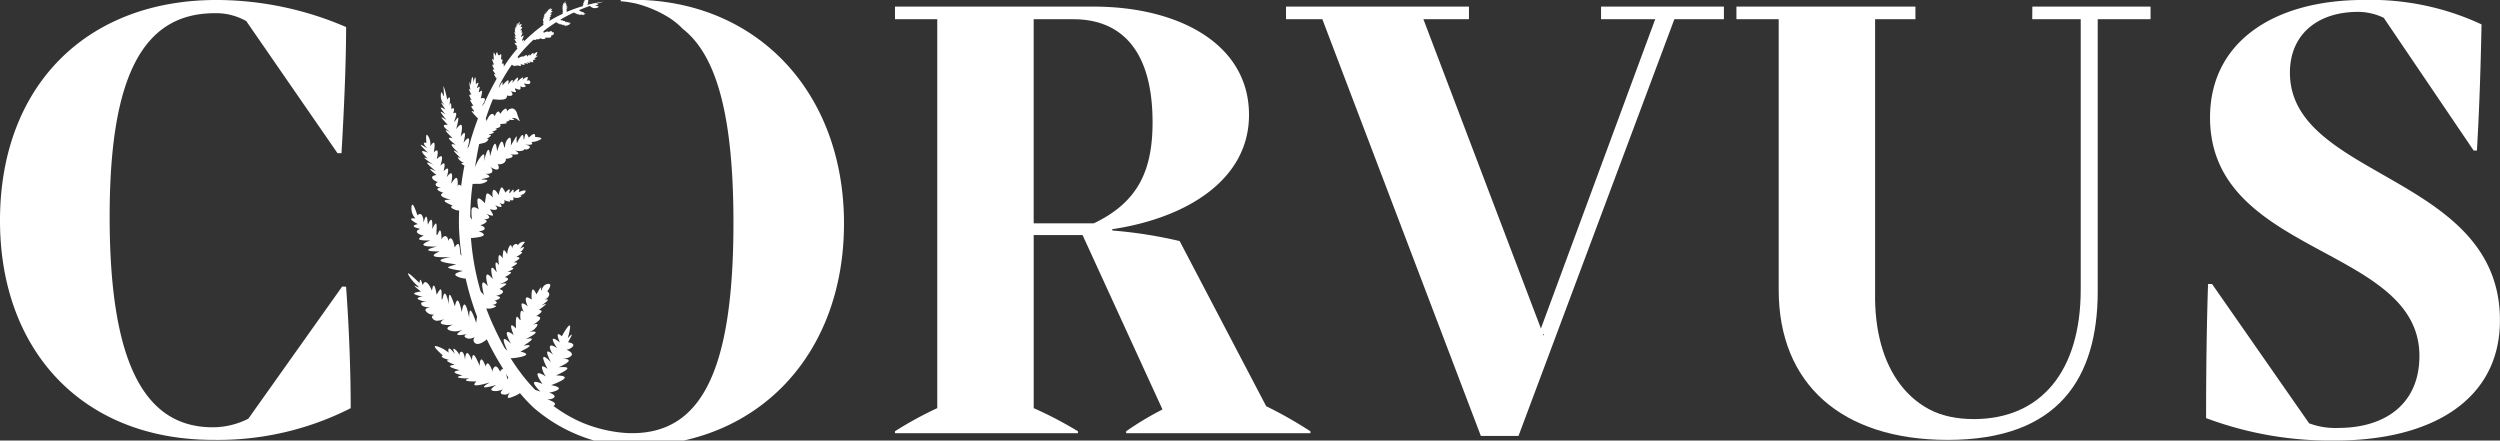 <svg xmlns="http://www.w3.org/2000/svg" xmlns:xlink="http://www.w3.org/1999/xlink" id="Group_71" data-name="Group 71" width="154.288" height="27.188" viewBox="0 0 154.288 27.188"><rect x="0" y="0" width="154.288" height="27.188" fill="#333333" stroke="none"/><defs><clipPath id="clip-path"><rect id="Rectangle_125" data-name="Rectangle 125" width="154.288" height="27.188" fill="#fff"></rect></clipPath><clipPath id="clip-path-2"><rect id="Rectangle_220" data-name="Rectangle 220" width="26.9" height="27.715" fill="#fff"></rect></clipPath></defs><g id="Group_70" data-name="Group 70" transform="translate(0 0)" clip-path="url(#clip-path)"><path id="Path_55" data-name="Path 55" d="M21.359,17.692c.2,2.772.285,5.462.285,7.5a18.091,18.091,0,0,1-8.478,1.956C5.054,27.148,0,21.6,0,13.615,0,5.341,5.3,0,13.37,0a20.269,20.269,0,0,1,7.99,1.671c0,2.16-.122,5.014-.285,7.786h-.244L15.2,1.305A3.768,3.768,0,0,0,13.248.816c-4.525,0-6.481,4.076-6.481,12.555,0,8.886,2.079,13,6.359,13a4.862,4.862,0,0,0,2.2-.53l5.788-8.152Z" transform="translate(0 -0.001)" fill="#fff"></path><path id="Path_57" data-name="Path 57" d="M208.684,26.032a26.078,26.078,0,0,1,2.731,1.549V27.7H200.042v-.122a19.189,19.189,0,0,1,2.242-1.345l-4.932-10.761h-3.016v10.68a24.283,24.283,0,0,1,2.731,1.427V27.7H185.775v-.122a22.652,22.652,0,0,1,2.609-1.427V2.146h-2.609V1.371h12.27c5.136,0,9.579,2.242,9.579,6.685,0,3.994-3.832,6.359-8.438,7.052v.081a27.615,27.615,0,0,1,4.158.652ZM194.335,2.146v12.6h3.709c2.731-1.3,3.628-3.261,3.628-6.237,0-4.566-2.038-6.359-4.891-6.359Z" transform="translate(-130.541 -0.963)" fill="#fff"></path><path id="Path_58" data-name="Path 58" d="M286.385,1.371h7.582v.775h-3.057l-9.62,25.721h-2.323L269.183,2.146h-2.242V1.371h11.291v.775h-2.813l7.419,19.525,7.215-19.525h-3.669Z" transform="translate(-187.575 -0.963)" fill="#fff"></path><path id="Path_59" data-name="Path 59" d="M378.705,1.371H386v.775h-3.261V18.939c0,5.34-2.4,9.172-9.253,9.172-6.563,0-10.435-3.465-10.435-9.253V2.146h-2.609V1.371h11.047v.775H369V19.021c-.082,4.647,2.16,7.908,6.359,7.908,4.158,0,6.6-2.976,6.6-7.99V2.146h-3.261Z" transform="translate(-253.278 -0.963)" fill="#fff"></path><path id="Path_60" data-name="Path 60" d="M457.926,25.8c0-2.935.041-5.951.122-8.275h.245l5.992,8.6a4.6,4.6,0,0,0,1.793.285c2.935,0,5.014-1.508,5.014-4.443,0-6.807-12.922-6.155-12.922-14.715,0-4.647,3.913-7.255,9.5-7.255a16.194,16.194,0,0,1,7.255,1.508c-.04,2.12-.122,5.055-.285,7.786h-.2L468.891,1.1A3.66,3.66,0,0,0,467.3.733c-2.486,0-4.2,1.386-4.2,3.75,0,6.563,12.962,6.277,12.962,15.286,0,4.851-4.117,7.419-10.191,7.419a21.846,21.846,0,0,1-7.948-1.386" transform="translate(-321.777 0)" fill="#fff"></path><path id="Path_61" data-name="Path 61" d="M327.525,3.631,320.2,23.205l-.75-.049,7.215-19.525Z" transform="translate(-224.475 -2.551)" fill="#fff"></path><path id="Path_62" data-name="Path 62" d="M401.824,3.631V20.425c.017.412.122,4.769-3.332,7.287-.552.4-3.309,2.3-6.186,1.284-2.86-1.01-4.778-4.525-4.219-8.489-.081,4.647,2.16,7.908,6.359,7.908,4.158,0,6.6-2.976,6.6-7.99V3.631Z" transform="translate(-272.634 -2.551)" fill="#fff"></path><g id="Group_159" data-name="Group 159" transform="translate(25.187 -0.187)"><g id="Group_159-2" data-name="Group 159" clip-path="url(#clip-path-2)"><path id="Path_148" data-name="Path 148" d="M50.094,15.251c0,8.106-5.337,13.73-13.072,13.73-.235,0-.471-.006-.7-.015h-.009a9.872,9.872,0,0,1-5.373-2.353,10.422,10.422,0,0,1-1.961-2.528,17.569,17.569,0,0,1-2.646-8.6,17.932,17.932,0,0,1,2.492-9.458,9.483,9.483,0,0,1,2.917-3.177,8.635,8.635,0,0,1,3.539-1.294,10.188,10.188,0,0,0-3.533,1.668c-3.62,2.688-4.227,7.1-4.513,9.171a15.947,15.947,0,0,0,1.2,9.114c.667,1.424,2.151,4.6,5.542,6.043a8.668,8.668,0,0,0,2.383.6.027.027,0,0,0,.015,0,5.654,5.654,0,0,0,.649.033c4.3,0,6.248-3.928,6.248-12.988,0-6.462-.993-10.294-3.123-11.959a4.894,4.894,0,0,0-.833-.685,7.33,7.33,0,0,0-1.955-.854,6.238,6.238,0,0,0-1.047-.169V1.455c.235-.012.471-.018.709-.018,7.7,0,13.072,5.708,13.072,13.814" transform="translate(-23.194 -1.266)" fill="#fff"></path><path id="Path_149" data-name="Path 149" d="M64.317,175.3c-.207-.116-.381-.329-.342-.389s.381.074.5.129q-.568-.552-.488-.671.064-.095.54.087c-.078-.078-.467-.47-.391-.579.059-.084.372.039.516.1-.039-.054-.391-.542-.291-.643.08-.081.414.128.509.189a1.217,1.217,0,0,1-.212-.39c-.028-.088-.063-.2-.022-.23.065-.054.279.112.327.149q-.34-.664-.249-.73t.457.313q-.3-.583-.214-.65.066-.051.352.187c-.185-.258-.245-.484-.175-.545s.241.015.422.146q-.331-.505-.259-.571t.427.215q-.191-.455-.115-.506.053-.035.235.125c.108-.2.4-.7.486-.667s-.059.571-.121.79q.22-.246.248-.226t-.231.474c.173.019.317.084.33.165s-.146.242-.424.3c.186.067.339.175.336.277,0,.125-.243.266-.611.276q.388,0,.411.1.032.128-.615.424.506-.041.533.053.033.118-.7.45.516.011.538.122.03.149-.838.48c.055.009.47.079.475.2,0,.091-.241.194-.6.264.206.051.345.161.338.242s-.19.182-.452.164c.413.147.485.241.48.3-.016.161-.669.341-1.12.087" transform="translate(-56.358 -150.096)" fill="#fff"></path><path id="Path_150" data-name="Path 150" d="M47.514,153.344q-.469-.659-.4-.722t.509.325q-.3-.65-.2-.714.079-.053.422.287-.335-.627-.229-.713.079-.064.4.169-.221-.538-.138-.59.06-.037.281.183c-.027-.532.006-.707.06-.718s.174.229.214.211c.024-.011-.01-.1-.012-.255,0-.035,0-.3.079-.327.017,0,.062-.006.15.112-.136-.284-.189-.508-.119-.556s.3.131.357.179c-.131-.277-.162-.5-.085-.549s.282.1.321.13q-.027-.6.073-.625.077-.017.227.3c.175-.333.253-.441.278-.43s-.022.174.009.187.061-.22.231-.334c.105-.07.262-.1.313-.04s-.012.237-.168.427a.238.238,0,0,1,.118.146c.03.13-.09.3-.314.381q.208-.052.229-.011.033.066-.4.368.269-.118.285-.09t-.443.361q.155.007.173.06.031.09-.326.313c.191.023.226.08.235.108.049.154-.4.41-.448.438.214-.082.264-.059.279-.038.04.056-.087.23-.223.334a.744.744,0,0,1-.292.133q.386-.048.41.024.032.1-.61.42.347-.072.374-.009.036.085-.509.415.355-.057.375,0,.026.078-.57.367c.295.072.357.13.357.171,0,.108-.45.191-.662.218a2.806,2.806,0,0,1-.612.011Z" transform="translate(-41.5 -131.117)" fill="#fff"></path><path id="Path_151" data-name="Path 151" d="M19.279,183.563c.012-.252-.033-.674-.173-.7s-.3.309-.357.424c.058-.322.02-.566-.065-.59s-.236.155-.354.429c-.009-.086-.07-.628-.248-.65a.191.191,0,0,0-.156.092c-.082.124.016.3.027.318s.038.062.044.059c.021-.011-.2-.643-.39-.628-.072.005-.124.1-.136.12a.319.319,0,0,0-.018.251c-.183-.479-.284-.567-.342-.558s-.1.116-.107.2a.338.338,0,0,0,.075.235c.017-.008-.22-.7-.348-.682-.039.006-.063.078-.078.122a.793.793,0,0,0-.013.261c-.037.013-.268-.674-.4-.651-.04.007-.058.082-.072.145a.542.542,0,0,0,.082.41q-.268-.7-.4-.679-.1.018-.126.414c0-.032-.052-.471-.207-.493a.11.11,0,0,0-.078.021c-.065.048-.072.174-.015.32a.863.863,0,0,0-.188-.369c-.064-.073-.182-.181-.219-.156-.018.012-.033.063.084.327q-.287-.38-.37-.339-.057.028-.018.251a1.927,1.927,0,0,0-.487-.305c-.1-.043-.323-.141-.358-.091s.044.162.486.567c-.042.018-.064.037-.065.059q-.008.092.478.227-.141,0-.149.032-.017.064.476.26-.287.027-.293.086-.01.088.6.246-.317.05-.321.119-.005.087.486.2c-.236.051-.285.085-.283.106,0,.05.287.081.487.082a2.075,2.075,0,0,0,.236-.012q-.228.078-.222.126.01.078.65.076-.159.144-.133.2.057.123.952-.142-.382.225-.358.284.032.078.762-.128c-.273.168-.321.251-.307.3.031.1.394.114.679-.015a.954.954,0,0,0,.31-.228c-.027.018-.459.3-.4.452.033.082.212.1.338.076a.448.448,0,0,0,.267-.187c-.028.036-.233.308-.167.384.043.049.179-.006.334-.069.231-.094.443-.179.53-.385a.6.6,0,0,0,.036-.228" transform="translate(-12.213 -159.515)" fill="#fff"></path><path id="Path_152" data-name="Path 152" d="M36.307,130.923a.834.834,0,0,1-.184-.484c-.03-.152-.069-.458.014-.489.046-.017.12.053.212.142a1.087,1.087,0,0,1,.127.147q-.185-.731-.064-.786.08-.037.3.223-.167-.657-.049-.713.092-.043.355.277-.156-.658-.054-.7.078-.033.3.291-.127-.585-.043-.616.051-.019.179.167-.074-.59.025-.62.063-.019.2.194a3.144,3.144,0,0,1,.023-.314c.02-.163.036-.185.052-.19s.089.035.213.267a.982.982,0,0,1,.032-.257c.032-.12.11-.323.177-.316.018,0,.064.022.1.239a.3.3,0,0,1,.149-.292c.045-.019.13-.034.171.014a.168.168,0,0,1-.04.212.5.5,0,0,1,.2-.311c.11-.072.26-.093.281-.054s-.053.081-.158.235a1.863,1.863,0,0,0-.11.182c.155-.11.207-.123.221-.108s-.025.1-.039.121a.527.527,0,0,1-.189.186q.108-.012.12.017.025.059-.365.292.181,0,.2.052.024.079-.36.28.2-.012.212.034.023.07-.372.275.139.02.145.061.011.072-.387.208.223-.014.24.038.025.076-.382.292.195.044.2.114.017.122-.522.323.39-.086.413-.027t-.426.323c.039.012.218.072.224.164s-.163.206-.435.255c.034,0,.241.036.25.106s-.129.137-.336.193c.017.006.135.051.136.112s-.1.131-.276.151c.188.036.238.067.237.09a.813.813,0,0,1-.914,0" transform="translate(-31.793 -111.829)" fill="#fff"></path><path id="Path_153" data-name="Path 153" d="M29.7,101.9q.891-.059.907-.21.01-.1-.327-.228c.227.009.379-.084.383-.162s-.114-.16-.282-.2c.254-.073.412-.186.4-.263s-.155-.113-.324-.127c.266.043.458,0,.481-.089s-.153-.218-.178-.235c.308.137.4.132.419.1,0,0,.027-.037-.2-.387.23.081.409.063.443-.011s-.1-.22-.119-.237c.2.108.359.153.394.105s-.115-.251-.137-.277c.109.121.253.126.3.069a.191.191,0,0,0-.005-.2q.342.129.373.076t-.118-.172c.127.12.263.138.311.089s0-.163,0-.176a.508.508,0,0,0,.331.035c.084-.022.19-.076.183-.116s-.205-.057-.237-.057a.462.462,0,0,0,.406-.091c.043-.043.1-.128.08-.167s-.129-.032-.422.087q.06-.154.025-.181-.055-.042-.34.22c.008-.095.006-.178-.026-.189-.059-.02-.185.228-.226.21s.042-.2,0-.23c-.028-.017-.1.029-.259.2a.965.965,0,0,0-.08-.162c-.057-.092-.1-.16-.139-.16s-.114.09-.2.475c-.1-.213-.231-.343-.3-.321s-.11.219-.05.474c-.054-.061-.269-.3-.369-.245-.037.019-.043.069-.08.3-.02.127-.038.229-.048.292-.175-.2-.344-.329-.416-.287s-.034.325-.01.455a1.626,1.626,0,0,0,.054.214c-.146-.115-.3-.165-.385-.107-.068.047-.069.154-.067.35a1.975,1.975,0,0,0,.042.393q-.309-.413-.388-.373-.1.049.158.793c-.134-.3-.183-.342-.2-.336-.046.014,0,.293.015.385a3.412,3.412,0,0,0,.177.657Z" transform="translate(-25.936 -87.011)" fill="#fff"></path><path id="Path_154" data-name="Path 154" d="M31.5,74.157a4.908,4.908,0,0,1,.534-.026,1.015,1.015,0,0,0,.306-.026c.155-.042.317-.135.3-.186-.016-.07-.353-.039-.355-.07s.478-.069.486-.173c0-.031-.038-.058-.1-.1a.606.606,0,0,0-.278-.1c.287.084.514.017.552-.092a.293.293,0,0,0-.068-.239.407.407,0,0,0-.112-.1c.248.18.468.252.547.177.058-.055.038-.184-.013-.265a.32.32,0,0,0-.385-.113c.072.024.578.19.791-.04.009-.01.107-.118.074-.2-.045-.107-.317-.1-.319-.092a.825.825,0,0,0,.659,0c.021-.013.088-.054.083-.1-.008-.068-.189-.1-.286-.122a1.336,1.336,0,0,0-.243-.024,2.806,2.806,0,0,0,.7.056c.084,0,.167-.014.18-.054.02-.064-.147-.169-.227-.216a.7.7,0,0,0,.394.051c.018,0,.181-.031.184-.082s-.182-.105-.246-.121c.036.02.35.193.535.06.017-.012.077-.054.072-.1-.009-.112-.334-.157-.349-.159.37.042.476.009.492-.038s-.058-.142-.142-.164c-.064-.016-.136.008-.135.021a1.037,1.037,0,0,0,.662-.065c.05-.021.186-.078.179-.129s-.211-.081-.388-.091c.016-.129-.017-.161-.032-.171-.093-.057-.332.2-.352.218-.062-.138-.127-.247-.178-.238-.085.015-.091.361-.124.36s-.009-.265-.079-.286c-.05-.016-.151.095-.353.5a1.052,1.052,0,0,1-.021-.189c0-.137.022-.216,0-.223s-.077.086-.156.224l-.2.341c.009-.094.039-.459-.056-.486-.068-.02-.2.139-.254.293s-.041.31-.068.314c-.043.005-.076-.353-.171-.366-.059-.008-.151.119-.3.606q-.036-.464-.12-.473-.112-.012-.309.771-.031-.388-.1-.4-.1-.011-.29.737c.035-.2.059-.425-.006-.451-.042-.016-.111.062-.177.138a1.889,1.889,0,0,0-.275.455l-.156.319Z" transform="translate(-27.751 -62.599)" fill="#fff"></path><path id="Path_155" data-name="Path 155" d="M34.783,59.918a2.918,2.918,0,0,0,.2-.5,6.373,6.373,0,0,1,.16-.691c.012,0,.029.023.042.121q.168-.4.243-.386.041.009.054.145c.105-.3.263-.475.375-.453.022,0,.08.023.131.15.066-.2.168-.31.237-.3.054.011.083.1.1.149.074-.107.26-.362.36-.323.026.01.058.045.066.166a.375.375,0,0,1,.365-.178.319.319,0,0,1,.136.09.515.515,0,0,1,.119.231c.093.3.178.436.149.453s-.086-.1-.235-.16a.483.483,0,0,0-.254-.02c.112.049.166.082.161.1s-.125.024-.355-.007c.04.012.061.026.061.04s-.076.064-.232.1c.048.022.07.042.068.058q-.007.058-.423.069a.137.137,0,0,1,.038.106c-.013.088-.156.164-.361.161.082.009.125.024.129.047q.01.057-.3.172c.048,0,.116.013.119.035.006.048-.318.125-.312.154s.118-.009.132.022-.132.145-.268.233c.068-.007.107,0,.115.017s-.053.1-.2.2l-.535.126Z" transform="translate(-30.644 -50.933)" fill="#fff"></path><path id="Path_156" data-name="Path 156" d="M85.555,6.595q.126.012.127.032c0,.007-.011.015-.033.023.053-.008.081-.007.085,0s0,.017-.022.031a.522.522,0,0,1,.144.04c0,.007-.066,0-.066.007s.188.009.191.038-.047.026-.045.04.161.018.161.028-.024.009-.053.015L86,6.86c.009.007.037.03.032.038s-.055,0-.063-.007c.01.025.007.034,0,.038s-.056-.019-.136-.037a.377.377,0,0,0-.041-.007c.025.012.029.019.028.022s-.036.008-.063,0a.152.152,0,0,1-.048-.021c.006.023.006.036,0,.039s-.039-.024-.088-.089c.01.036.01.056,0,.061s-.046-.022-.1-.089c.011.022.022.049.014.055s-.049-.024-.092-.053a.655.655,0,0,0-.174-.079Z" transform="translate(-75.131 -5.81)" fill="#fff"></path><path id="Path_157" data-name="Path 157" d="M76.66,11.342c.011,0,.135.016.139.056,0,.006,0,.016-.017.029a.291.291,0,0,1,.067,0c.054.006.11.029.108.041s-.09.014-.09.014.193-.03.21.014c.005.014-.008.032-.02.045q.095-.031.1-.014t-.022.039q.152-.036.16-.017t-.045.045c.091-.016.159-.016.165,0s-.115.09-.12.092c.052.006.079.012.078.017a.456.456,0,0,1-.157.017q.036.029.031.039c-.005.011-.075-.033-.1-.011s0,.043-.01.049-.038-.012-.109-.094c.015.036.019.056.012.06s-.041-.021-.1-.081q.027.057.018.063t-.1-.087c0,.029,0,.046-.013.05s-.054-.02-.109-.087c0,.026,0,.051-.012.056-.032.014-.117-.112-.125-.106s.027.046.021.05-.049-.024-.066-.071a.125.125,0,0,1-.007-.046q.01.072,0,.076t-.074-.13Z" transform="translate(-67.384 -9.992)" fill="#fff"></path><path id="Path_158" data-name="Path 158" d="M53.456,28.978c.019-.01.232-.113.278-.053.008.01.014.028,0,.064a.541.541,0,0,1,.107-.069c.092-.045.2-.067.214-.046s-.128.115-.128.114.277-.247.349-.194c.023.017.02.06.015.092q.119-.146.151-.129c.013.007.015.036,0,.085q.2-.214.237-.191t-.025.118c.128-.119.236-.19.266-.166s-.091.261-.1.271q.135-.066.142-.054t-.233.188q.087.01.089.031c0,.023-.153.024-.168.083-.009.037.044.068.035.088s-.074.02-.27-.037q.091.063.082.083t-.235-.031q.1.063.094.082t-.245-.037q.048.066.032.093-.029.049-.263-.026c.029.039.052.081.038.1-.037.056-.3-.058-.308-.041s.089.045.085.059a.207.207,0,0,1-.178-.046.239.239,0,0,1-.059-.066q.09.1.076.122t-.252-.131Z" transform="translate(-46.95 -25.196)" fill="#fff"></path><path id="Path_159" data-name="Path 159" d="M42.826,42.861c.216.034.883.126.978-.071,0-.009.059-.124.014-.169a.1.1,0,0,0-.091-.014c.217.1.4.082.437.007s-.078-.223-.091-.237c.15.057.278.091.307.049s-.084-.164-.052-.2.238.107.314.047c.043-.034.031-.122.011-.2a.325.325,0,0,0,.255.058c.023-.007.066-.018.074-.048.017-.059-.117-.128-.1-.16s.279.08.362-.011a.131.131,0,0,0-.006-.168.148.148,0,0,0-.191.012c.038-.078.093-.205.054-.238-.055-.046-.268.127-.314.164q.062-.123.038-.142-.043-.036-.366.265.085-.232.045-.256-.055-.032-.345.33.05-.169.018-.187-.05-.027-.292.3.078-.244.029-.272-.066-.039-.365.318.032-.185,0-.2-.046-.016-.241.4.076-.249.038-.267-.067-.033-.5.685Z" transform="translate(-37.73 -36.571)" fill="#fff"></path><path id="Path_160" data-name="Path 160" d="M64.335,18.157c.067.09.157.131.219.106a.112.112,0,0,0,.05-.042.223.223,0,0,0,.122.009.225.225,0,0,0,.12-.07.291.291,0,0,0,.2.057c.05-.007.121-.033.12-.062s-.046-.045-.106-.058a.873.873,0,0,0,.27.033c.077,0,.154-.007.177-.054a.107.107,0,0,0-.011-.09.16.16,0,0,0,.17-.077c.014-.035.015-.1-.022-.116a.086.086,0,0,0-.094.028c.015-.053,0-.073,0-.078-.028-.03-.109-.016-.2.049a.067.067,0,0,0-.024-.035c-.036-.026-.091,0-.208.045-.036.013-.076.026-.119.039q.079-.062.07-.081-.017-.036-.33.07.065-.078.053-.093t-.326.179Z" transform="translate(-56.68 -15.618)" fill="#fff"></path><path id="Path_161" data-name="Path 161" d="M94.034,3.624a.438.438,0,0,0,.281.174c.148.019.3-.056.291-.091s-.2-.039-.2-.064.168-.029.17-.057-.087-.045-.162-.053a.607.607,0,0,0-.221.017Z" transform="translate(-82.845 -3.11)" fill="#fff"></path><path id="Path_162" data-name="Path 162" d="M5.049,147.238c-.346.358-.7.54-.89.433a.257.257,0,0,1-.118-.156c-.033-.158.123-.358.405-.491-.061.06-.454.443-.8.33-.023-.008-.159-.052-.163-.125-.007-.1.247-.205.479-.279a1.714,1.714,0,0,1-.566.184c-.1.014-.333.046-.358-.017-.017-.045.069-.151.525-.414a1.116,1.116,0,0,1-.788.213c-.032,0-.338-.053-.349-.162-.008-.08.142-.2.7-.37a1.477,1.477,0,0,1-.835.137c-.1-.015-.254-.037-.273-.113-.028-.111.248-.276.476-.394a1.342,1.342,0,0,1-.726.258.372.372,0,0,1-.213-.093c-.023-.022-.093-.089-.085-.151.022-.161.565-.235.567-.226a.93.93,0,0,1-.727.047c-.129-.062-.261-.189-.237-.276s.24-.137.543-.111c-.118,0-.7,0-.787-.175a.139.139,0,0,1-.015-.119c.022-.04.081-.047.154-.054a.773.773,0,0,1,.218.01c-.5-.111-.6-.183-.6-.229s.114-.089.187-.1a.532.532,0,0,1,.23.012c0-.005-.632-.119-.63-.216,0-.039.1-.082.42-.125-.243-.188-.411-.33-.4-.351s.25.116.268.089-.269-.216-.519-.572c-.024-.034-.178-.253-.147-.281s.166.07.708.591q.019-.2.058-.2t.142.341c.049-.162.112-.189.14-.194.119-.025.286.183.427.522q.051-.308.112-.31.083,0,.182.571c.081-.164.187-.354.248-.337.1.028.024.619.075.625s.081-.36.171-.366.175.289.258.643q-.024-.554.052-.568t.318.716q.073-.359.158-.362.12,0,.265.706.073-.457.167-.461.128-.006.295.824-.008-.434.067-.449.1-.021.367.764.055-.582.16-.591.13-.011.336.853.095-.362.167-.358.114.007.172.93" transform="translate(0 -126.288)" fill="#fff"></path><path id="Path_163" data-name="Path 163" d="M5.285,112.156c-.212.275-1.052.04-1.055-.123,0-.061.114-.135.475-.222-.539-.075-.924-.154-.922-.228,0,0,0-.035.506-.181q-.967-.116-.968-.242,0-.1.635-.21Q2.922,111,2.9,110.86q-.016-.089.378-.253-.707,0-.717-.086t.539-.214q-.818.01-.838-.113-.016-.094.427-.264-.672.015-.692-.091-.014-.074.292-.208c-.27-.051-.437-.162-.431-.253s.177-.148.219-.161q-.414-.094-.412-.177,0-.065.256-.122-.444-.242-.417-.319.019-.054.271-.027a.875.875,0,0,1-.206-.344c-.071-.226-.048-.5.013-.508.044-.009.131.112.315.662.089-.091.15-.088.172-.084.117.019.214.232.2.542.08-.3.133-.384.169-.381s.078.114.1.5q.14-.322.21-.307.088.019.063.574c.122-.265.191-.352.228-.342.1.026-.015.7.059.713.049.01.121-.294.189-.287s.087.252.1.573c.041-.159.175-.243.26-.221a.263.263,0,0,1,.11.354c.088-.2.156-.221.188-.22.145.005.232.461.251.567.067-.118.148-.231.212-.217.145.032.091.693.194.706.079.01.161-.377.238-.367.106.013.074.766.161.774.062.006.114-.374.186-.369s.093.366.124.847c.021.327.013.375-.022.421" transform="translate(-1.321 -94.902)" fill="#fff"></path><path id="Path_164" data-name="Path 164" d="M9.333,76.012q.134-.936-.007-1.009-.083-.043-.26.213c.007-.018.144-.391-.022-.57-.008-.009-.089-.094-.149-.072-.09.034-.072.293-.076.293s.07-.673-.064-.717c-.055-.018-.155.068-.332.361q.118-.6.01-.645-.079-.032-.278.235.142-.481.054-.527-.065-.034-.254.166.116-.446.032-.488-.061-.03-.227.151.166-.531.067-.587-.072-.041-.287.172.109-.494.014-.536c-.039-.018-.1.023-.2.121q.1-.57.009-.6-.064-.023-.224.222a.95.95,0,0,0-.1-.571c-.027-.047-.079-.141-.116-.132-.058.014-.045.269-.024.493q-.126-.028-.151.01-.045.067.211.335-.388-.254-.41-.218t.45.484c-.268-.118-.35-.116-.366-.084s.032.141.349.442q-.192-.077-.2-.049-.019.05.557.44-.371-.182-.394-.134-.03.064.541.526-.338-.164-.355-.126t.391.36c-.134.012-.254.059-.271.131-.021.088.111.232.358.3-.011.006-.144.073-.142.156s.134.178.337.171c-.086.016-.22.051-.228.112-.012.1.33.21.364.221-.091.045-.136.091-.137.137q0,.147.606.3-.369-.012-.386.059-.021.088.5.3c-.079.032-.1.062-.1.083-.007.084.226.165.322.2l.449.054Z" transform="translate(-5.77 -62.982)" fill="#fff"></path><path id="Path_165" data-name="Path 165" d="M18.746,50.613q.167-.655.08-.713-.063-.042-.259.229.16-.562.078-.621t-.317.267q.138-.559.064-.607-.057-.037-.242.232.143-.661.039-.729-.082-.054-.32.263.188-.664.119-.709c-.046-.03-.2.273-.231.252s.186-.45.1-.54c-.036-.036-.11-.008-.168.022.022-.066.087-.266.034-.311-.013-.011-.049-.025-.147.05q.005-.347-.037-.362t-.091.161q.079-.482.012-.52-.042-.024-.144.132a4.366,4.366,0,0,0-.217-.827c-.033,0,.056.6,0,.6-.034,0-.08-.229-.123-.23s-.107.336.04.594c.056.1.137.179.131.187s-.164-.156-.183-.138.047.129.254.436q-.264-.165-.291-.123t.3.429q-.271-.207-.3-.172t.348.5q-.286-.193-.306-.16t.388.459q-.231-.02-.246.053-.023.108.424.419-.288-.166-.309-.126t.428.482q-.211-.059-.228-.009-.026.078.42.421-.227-.079-.251-.022-.039.091.458.537-.3-.192-.321-.158t.442.48c-.138-.077-.183-.084-.192-.068-.021.038.144.263.347.319a.364.364,0,0,0,.081.013q-.206,0-.208.045t.315.195Z" transform="translate(-14.908 -40.774)" fill="#fff"></path><path id="Path_166" data-name="Path 166" d="M32.344,43.761c.117-.425.131-.586.092-.6s-.148.137-.163.127.241-.327.166-.437c-.037-.055-.148-.046-.247-.026.1-.343.094-.452.059-.469s-.135.107-.17.085.086-.3.039-.325-.123.093-.151.075.114-.29.071-.322c-.013-.01-.048,0-.148.087q0-.419-.038-.423t-.1.308q-.036-.327-.077-.327t-.108.5q-.06-.2-.074-.2a2.148,2.148,0,0,0,.067.507q-.084-.088-.1-.077t.155.367q-.087-.034-.113-.007-.052.053.145.348-.087-.061-.106-.045-.038.033.2.377c-.044,0-.1,0-.118.034-.045.081.189.279.158.317s-.127-.045-.144-.025.068.143.44.519Z" transform="translate(-27.712 -36.572)" fill="#fff"></path><path id="Path_167" data-name="Path 167" d="M44.3,29.78q.021-.414-.051-.431-.033-.007-.085.068.082-.293.03-.319-.024-.012-.078.035c.042-.252.032-.332,0-.342s-.073.078-.126.068c-.071-.013-.077-.189-.116-.19-.021,0-.05.049-.087.225q-.076-.213-.108-.206t0,.475q-.077-.087-.1-.076t.115.352q-.069-.027-.091-.006-.047.045.119.31-.077-.027-.1,0c-.04.046.18.265.157.289s-.069-.039-.085-.026.013.088.153.3Z" transform="translate(-38.392 -25.258)" fill="#fff"></path><path id="Path_168" data-name="Path 168" d="M90.9.507q.08-.148.056-.166t-.043.01q.081-.093.066-.111c0-.006-.016-.006-.035,0C91,.153,91.011.122,91,.114s-.04.016-.058,0,0-.082-.009-.09-.027.009-.071.067q.009-.091,0-.094t-.083.173c-.009-.03-.016-.045-.022-.045s-.017.05-.019.149C90.723.263,90.712.257,90.7.26s-.02.05-.01.134c-.015-.015-.027-.022-.034-.018-.022.01.02.128.007.133S90.648.482,90.64.484s-.01.034,0,.138Z" transform="translate(-79.849 0)" fill="#fff"></path><path id="Path_169" data-name="Path 169" d="M55.512,14.376c.146-.271.175-.366.154-.381s-.1.071-.125.053.129-.282.093-.31-.127.089-.152.069.118-.232.078-.269c-.017-.016-.062,0-.1.028.067-.063.091-.127.072-.151s-.091,0-.1,0q.14-.179.112-.211t-.107.019q.1-.193.071-.211t-.137.1q.034-.22.011-.226t-.113.223q-.005-.157-.022-.158t-.072.313c-.033-.056-.053-.083-.061-.08a1.022,1.022,0,0,0,.092.343c-.067-.186-.092-.224-.1-.221a.434.434,0,0,0,.031.241.714.714,0,0,0,.04.095c-.071-.138-.094-.159-.1-.156s0,.1.035.188a.633.633,0,0,0,.078.142c-.054-.05-.086-.071-.1-.063s.018.085.1.22q-.094-.064-.112-.047t.143.277c-.081-.027-.127-.032-.137-.016s.051.105.2.238c-.045-.021-.072-.026-.081-.016s.024.08.116.188Z" transform="translate(-48.512 -11.348)" fill="#fff"></path><path id="Path_170" data-name="Path 170" d="M70.211,6.8q.144-.219.125-.234c-.007-.005-.028.009-.065.042q.112-.146.088-.173t-.08.013q.151-.148.134-.17c-.007-.01-.038,0-.091.024.128-.1.147-.141.139-.156s-.082,0-.088-.022.142-.088.134-.124c0-.012-.023-.023-.093-.026q.088-.115.074-.128c-.008-.007-.04.009-.1.051.008-.052.006-.08-.005-.085s-.045.026-.091.1c-.007-.021-.015-.031-.022-.032s-.037.059-.056.178c0-.065-.012-.1-.023-.1s-.036.051-.063.159c-.018-.046-.028-.055-.034-.054s-.016.1-.016.108a.54.54,0,0,0,.012.1c-.013-.106-.029-.127-.04-.128s-.073.089-.047.165a.145.145,0,0,0,.045.063q-.051-.053-.073-.043t0,.18c-.026-.054-.04-.065-.047-.063s-.01.071,0,.114a.442.442,0,0,0,.055.148c-.026-.022-.044-.031-.053-.025s0,.08.057.205Z" transform="translate(-61.599 -5.117)" fill="#fff"></path><path id="Path_171" data-name="Path 171" d="M80.146,2.978q.119-.152.1-.168t-.076.034q.1-.111.089-.126c-.006-.007-.034,0-.083.032q.119-.159.105-.172t-.114.079q.115-.146.1-.163t-.087.039q.075-.137.061-.147t-.065.05q.034-.136.019-.142t-.06.082c.016-.109.023-.18.012-.183s-.076.157-.076.157c0-.04-.005-.049-.01-.051s-.051.045-.049.1a.225.225,0,0,0,.037.092s-.041-.056-.06-.049-.017.06,0,.1a.155.155,0,0,0,.036.052q-.048-.029-.061-.018t.044.127c-.016-.013-.027-.017-.033-.013s0,.064.048.166c-.026-.014-.042-.017-.049-.011s0,.051.042.119c-.019-.009-.03-.011-.034-.006s.01.042.054.1Z" transform="translate(-70.446 -1.932)" fill="#fff"></path></g></g></g></svg>